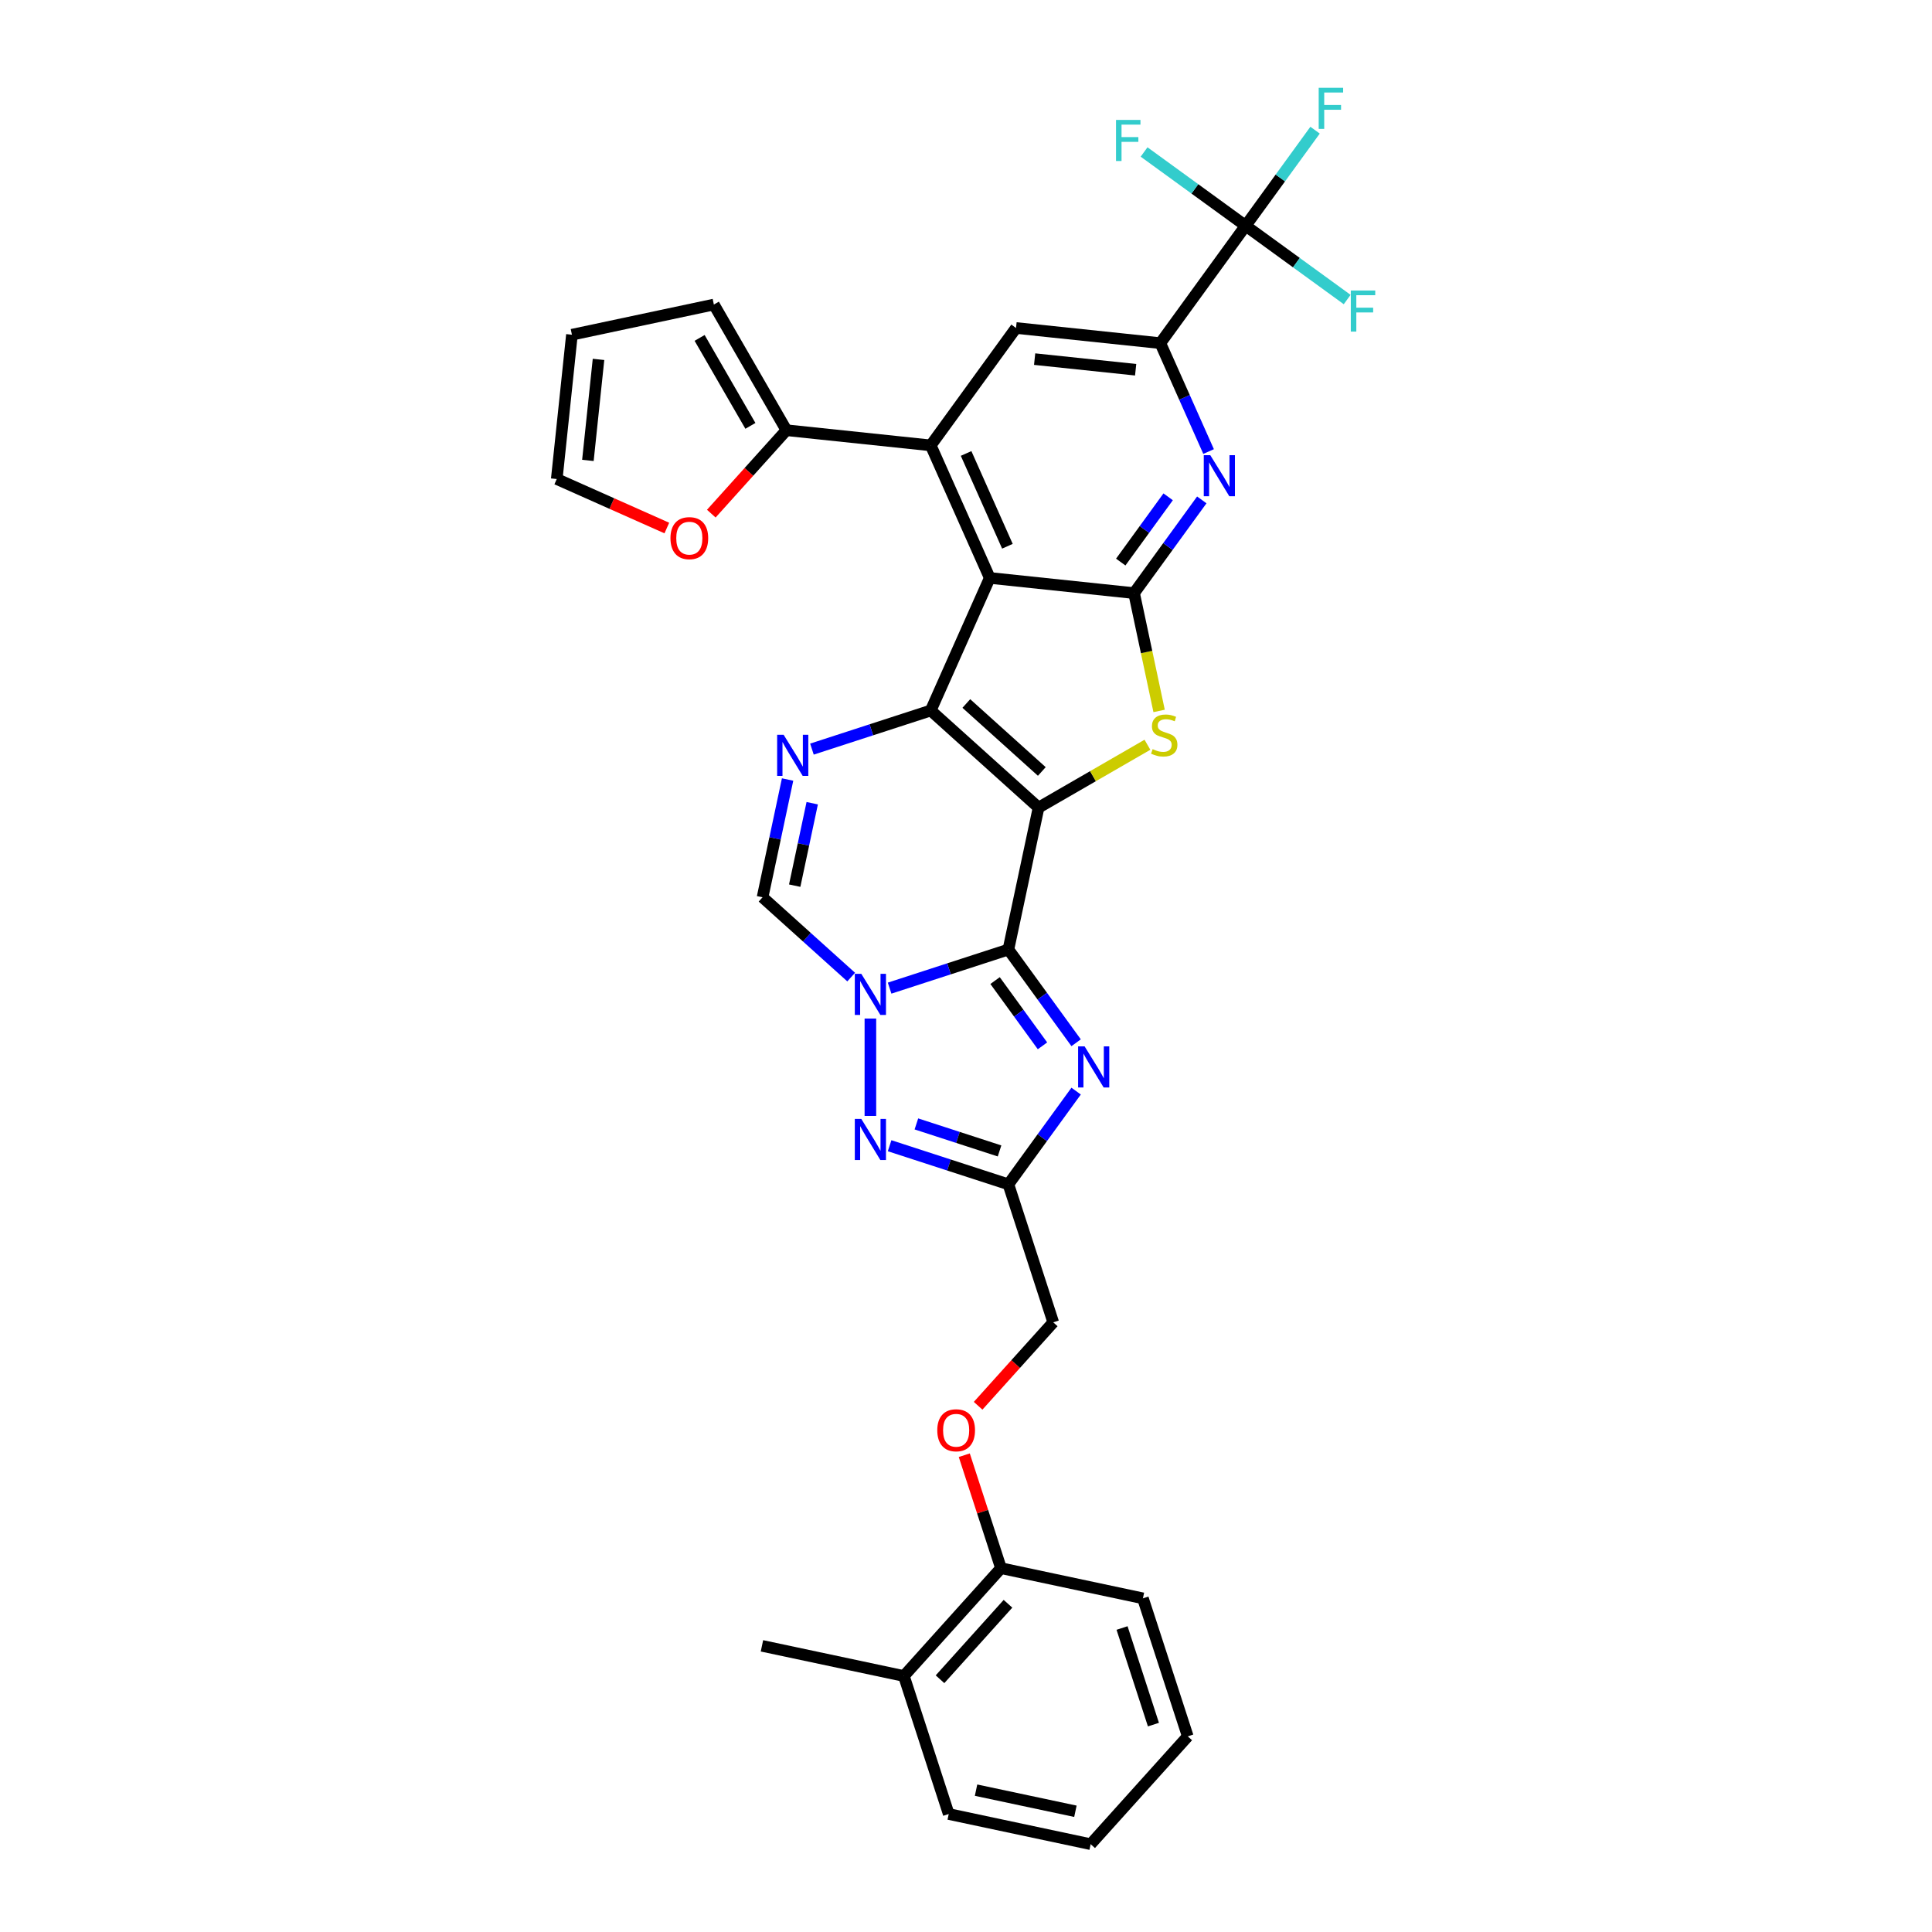 <?xml version='1.0' encoding='iso-8859-1'?>
<svg version='1.1' baseProfile='full'
              xmlns='http://www.w3.org/2000/svg'
                      xmlns:rdkit='http://www.rdkit.org/xml'
                      xmlns:xlink='http://www.w3.org/1999/xlink'
                  xml:space='preserve'
width='1000px' height='1000px' viewBox='0 0 1000 1000'>
<!-- END OF HEADER -->
<rect style='opacity:1.0;fill:#FFFFFF;stroke:none' width='1000' height='1000' x='0' y='0'> </rect>
<path class='bond-0' d='M 537.56,418.013 L 521.945,491.479' style='fill:none;fill-rule:evenodd;stroke:#000000;stroke-width:6px;stroke-linecap:butt;stroke-linejoin:miter;stroke-opacity:1' />
<path class='bond-1' d='M 537.56,418.013 L 481.745,367.756' style='fill:none;fill-rule:evenodd;stroke:#000000;stroke-width:6px;stroke-linecap:butt;stroke-linejoin:miter;stroke-opacity:1' />
<path class='bond-1' d='M 539.239,399.311 L 500.168,364.131' style='fill:none;fill-rule:evenodd;stroke:#000000;stroke-width:6px;stroke-linecap:butt;stroke-linejoin:miter;stroke-opacity:1' />
<path class='bond-4' d='M 537.56,418.013 L 565.734,401.746' style='fill:none;fill-rule:evenodd;stroke:#000000;stroke-width:6px;stroke-linecap:butt;stroke-linejoin:miter;stroke-opacity:1' />
<path class='bond-4' d='M 565.734,401.746 L 593.908,385.48' style='fill:none;fill-rule:evenodd;stroke:#CCCC00;stroke-width:6px;stroke-linecap:butt;stroke-linejoin:miter;stroke-opacity:1' />
<path class='bond-2' d='M 521.945,491.479 L 491.201,501.468' style='fill:none;fill-rule:evenodd;stroke:#000000;stroke-width:6px;stroke-linecap:butt;stroke-linejoin:miter;stroke-opacity:1' />
<path class='bond-2' d='M 491.201,501.468 L 460.458,511.457' style='fill:none;fill-rule:evenodd;stroke:#0000FF;stroke-width:6px;stroke-linecap:butt;stroke-linejoin:miter;stroke-opacity:1' />
<path class='bond-6' d='M 521.945,491.479 L 539.473,515.604' style='fill:none;fill-rule:evenodd;stroke:#000000;stroke-width:6px;stroke-linecap:butt;stroke-linejoin:miter;stroke-opacity:1' />
<path class='bond-6' d='M 539.473,515.604 L 557,539.729' style='fill:none;fill-rule:evenodd;stroke:#0000FF;stroke-width:6px;stroke-linecap:butt;stroke-linejoin:miter;stroke-opacity:1' />
<path class='bond-6' d='M 515.05,507.546 L 527.32,524.433' style='fill:none;fill-rule:evenodd;stroke:#000000;stroke-width:6px;stroke-linecap:butt;stroke-linejoin:miter;stroke-opacity:1' />
<path class='bond-6' d='M 527.32,524.433 L 539.589,541.321' style='fill:none;fill-rule:evenodd;stroke:#0000FF;stroke-width:6px;stroke-linecap:butt;stroke-linejoin:miter;stroke-opacity:1' />
<path class='bond-3' d='M 481.745,367.756 L 512.294,299.142' style='fill:none;fill-rule:evenodd;stroke:#000000;stroke-width:6px;stroke-linecap:butt;stroke-linejoin:miter;stroke-opacity:1' />
<path class='bond-7' d='M 481.745,367.756 L 451.001,377.745' style='fill:none;fill-rule:evenodd;stroke:#000000;stroke-width:6px;stroke-linecap:butt;stroke-linejoin:miter;stroke-opacity:1' />
<path class='bond-7' d='M 451.001,377.745 L 420.258,387.734' style='fill:none;fill-rule:evenodd;stroke:#0000FF;stroke-width:6px;stroke-linecap:butt;stroke-linejoin:miter;stroke-opacity:1' />
<path class='bond-9' d='M 450.513,527.201 L 450.513,577.595' style='fill:none;fill-rule:evenodd;stroke:#0000FF;stroke-width:6px;stroke-linecap:butt;stroke-linejoin:miter;stroke-opacity:1' />
<path class='bond-34' d='M 440.569,505.734 L 417.633,485.083' style='fill:none;fill-rule:evenodd;stroke:#0000FF;stroke-width:6px;stroke-linecap:butt;stroke-linejoin:miter;stroke-opacity:1' />
<path class='bond-34' d='M 417.633,485.083 L 394.698,464.431' style='fill:none;fill-rule:evenodd;stroke:#000000;stroke-width:6px;stroke-linecap:butt;stroke-linejoin:miter;stroke-opacity:1' />
<path class='bond-8' d='M 512.294,299.142 L 481.745,230.528' style='fill:none;fill-rule:evenodd;stroke:#000000;stroke-width:6px;stroke-linecap:butt;stroke-linejoin:miter;stroke-opacity:1' />
<path class='bond-8' d='M 521.434,282.74 L 500.05,234.71' style='fill:none;fill-rule:evenodd;stroke:#000000;stroke-width:6px;stroke-linecap:butt;stroke-linejoin:miter;stroke-opacity:1' />
<path class='bond-33' d='M 512.294,299.142 L 586.989,306.993' style='fill:none;fill-rule:evenodd;stroke:#000000;stroke-width:6px;stroke-linecap:butt;stroke-linejoin:miter;stroke-opacity:1' />
<path class='bond-5' d='M 599.952,367.976 L 593.471,337.484' style='fill:none;fill-rule:evenodd;stroke:#CCCC00;stroke-width:6px;stroke-linecap:butt;stroke-linejoin:miter;stroke-opacity:1' />
<path class='bond-5' d='M 593.471,337.484 L 586.989,306.993' style='fill:none;fill-rule:evenodd;stroke:#000000;stroke-width:6px;stroke-linecap:butt;stroke-linejoin:miter;stroke-opacity:1' />
<path class='bond-11' d='M 586.989,306.993 L 604.517,282.868' style='fill:none;fill-rule:evenodd;stroke:#000000;stroke-width:6px;stroke-linecap:butt;stroke-linejoin:miter;stroke-opacity:1' />
<path class='bond-11' d='M 604.517,282.868 L 622.045,258.743' style='fill:none;fill-rule:evenodd;stroke:#0000FF;stroke-width:6px;stroke-linecap:butt;stroke-linejoin:miter;stroke-opacity:1' />
<path class='bond-11' d='M 580.095,290.926 L 592.365,274.038' style='fill:none;fill-rule:evenodd;stroke:#000000;stroke-width:6px;stroke-linecap:butt;stroke-linejoin:miter;stroke-opacity:1' />
<path class='bond-11' d='M 592.365,274.038 L 604.634,257.151' style='fill:none;fill-rule:evenodd;stroke:#0000FF;stroke-width:6px;stroke-linecap:butt;stroke-linejoin:miter;stroke-opacity:1' />
<path class='bond-10' d='M 557,564.755 L 539.473,588.88' style='fill:none;fill-rule:evenodd;stroke:#0000FF;stroke-width:6px;stroke-linecap:butt;stroke-linejoin:miter;stroke-opacity:1' />
<path class='bond-10' d='M 539.473,588.88 L 521.945,613.005' style='fill:none;fill-rule:evenodd;stroke:#000000;stroke-width:6px;stroke-linecap:butt;stroke-linejoin:miter;stroke-opacity:1' />
<path class='bond-12' d='M 407.654,403.478 L 401.176,433.955' style='fill:none;fill-rule:evenodd;stroke:#0000FF;stroke-width:6px;stroke-linecap:butt;stroke-linejoin:miter;stroke-opacity:1' />
<path class='bond-12' d='M 401.176,433.955 L 394.698,464.431' style='fill:none;fill-rule:evenodd;stroke:#000000;stroke-width:6px;stroke-linecap:butt;stroke-linejoin:miter;stroke-opacity:1' />
<path class='bond-12' d='M 420.404,415.744 L 415.869,437.078' style='fill:none;fill-rule:evenodd;stroke:#0000FF;stroke-width:6px;stroke-linecap:butt;stroke-linejoin:miter;stroke-opacity:1' />
<path class='bond-12' d='M 415.869,437.078 L 411.334,458.412' style='fill:none;fill-rule:evenodd;stroke:#000000;stroke-width:6px;stroke-linecap:butt;stroke-linejoin:miter;stroke-opacity:1' />
<path class='bond-15' d='M 481.745,230.528 L 525.892,169.765' style='fill:none;fill-rule:evenodd;stroke:#000000;stroke-width:6px;stroke-linecap:butt;stroke-linejoin:miter;stroke-opacity:1' />
<path class='bond-16' d='M 481.745,230.528 L 407.049,222.677' style='fill:none;fill-rule:evenodd;stroke:#000000;stroke-width:6px;stroke-linecap:butt;stroke-linejoin:miter;stroke-opacity:1' />
<path class='bond-35' d='M 460.458,593.026 L 491.201,603.016' style='fill:none;fill-rule:evenodd;stroke:#0000FF;stroke-width:6px;stroke-linecap:butt;stroke-linejoin:miter;stroke-opacity:1' />
<path class='bond-35' d='M 491.201,603.016 L 521.945,613.005' style='fill:none;fill-rule:evenodd;stroke:#000000;stroke-width:6px;stroke-linecap:butt;stroke-linejoin:miter;stroke-opacity:1' />
<path class='bond-35' d='M 474.323,581.737 L 495.843,588.729' style='fill:none;fill-rule:evenodd;stroke:#0000FF;stroke-width:6px;stroke-linecap:butt;stroke-linejoin:miter;stroke-opacity:1' />
<path class='bond-35' d='M 495.843,588.729 L 517.363,595.722' style='fill:none;fill-rule:evenodd;stroke:#000000;stroke-width:6px;stroke-linecap:butt;stroke-linejoin:miter;stroke-opacity:1' />
<path class='bond-22' d='M 521.945,613.005 L 545.154,684.436' style='fill:none;fill-rule:evenodd;stroke:#000000;stroke-width:6px;stroke-linecap:butt;stroke-linejoin:miter;stroke-opacity:1' />
<path class='bond-13' d='M 625.565,233.717 L 613.076,205.666' style='fill:none;fill-rule:evenodd;stroke:#0000FF;stroke-width:6px;stroke-linecap:butt;stroke-linejoin:miter;stroke-opacity:1' />
<path class='bond-13' d='M 613.076,205.666 L 600.588,177.616' style='fill:none;fill-rule:evenodd;stroke:#000000;stroke-width:6px;stroke-linecap:butt;stroke-linejoin:miter;stroke-opacity:1' />
<path class='bond-14' d='M 600.588,177.616 L 644.735,116.853' style='fill:none;fill-rule:evenodd;stroke:#000000;stroke-width:6px;stroke-linecap:butt;stroke-linejoin:miter;stroke-opacity:1' />
<path class='bond-36' d='M 600.588,177.616 L 525.892,169.765' style='fill:none;fill-rule:evenodd;stroke:#000000;stroke-width:6px;stroke-linecap:butt;stroke-linejoin:miter;stroke-opacity:1' />
<path class='bond-36' d='M 587.813,191.377 L 535.526,185.882' style='fill:none;fill-rule:evenodd;stroke:#000000;stroke-width:6px;stroke-linecap:butt;stroke-linejoin:miter;stroke-opacity:1' />
<path class='bond-24' d='M 644.735,116.853 L 662.707,92.116' style='fill:none;fill-rule:evenodd;stroke:#000000;stroke-width:6px;stroke-linecap:butt;stroke-linejoin:miter;stroke-opacity:1' />
<path class='bond-24' d='M 662.707,92.116 L 680.68,67.378' style='fill:none;fill-rule:evenodd;stroke:#33CCCC;stroke-width:6px;stroke-linecap:butt;stroke-linejoin:miter;stroke-opacity:1' />
<path class='bond-25' d='M 644.735,116.853 L 671.015,135.947' style='fill:none;fill-rule:evenodd;stroke:#000000;stroke-width:6px;stroke-linecap:butt;stroke-linejoin:miter;stroke-opacity:1' />
<path class='bond-25' d='M 671.015,135.947 L 697.296,155.041' style='fill:none;fill-rule:evenodd;stroke:#33CCCC;stroke-width:6px;stroke-linecap:butt;stroke-linejoin:miter;stroke-opacity:1' />
<path class='bond-26' d='M 644.735,116.853 L 618.454,97.759' style='fill:none;fill-rule:evenodd;stroke:#000000;stroke-width:6px;stroke-linecap:butt;stroke-linejoin:miter;stroke-opacity:1' />
<path class='bond-26' d='M 618.454,97.759 L 592.173,78.665' style='fill:none;fill-rule:evenodd;stroke:#33CCCC;stroke-width:6px;stroke-linecap:butt;stroke-linejoin:miter;stroke-opacity:1' />
<path class='bond-17' d='M 407.049,222.677 L 387.608,244.269' style='fill:none;fill-rule:evenodd;stroke:#000000;stroke-width:6px;stroke-linecap:butt;stroke-linejoin:miter;stroke-opacity:1' />
<path class='bond-17' d='M 387.608,244.269 L 368.167,265.86' style='fill:none;fill-rule:evenodd;stroke:#FF0000;stroke-width:6px;stroke-linecap:butt;stroke-linejoin:miter;stroke-opacity:1' />
<path class='bond-18' d='M 407.049,222.677 L 369.495,157.632' style='fill:none;fill-rule:evenodd;stroke:#000000;stroke-width:6px;stroke-linecap:butt;stroke-linejoin:miter;stroke-opacity:1' />
<path class='bond-18' d='M 388.407,220.431 L 362.119,174.9' style='fill:none;fill-rule:evenodd;stroke:#000000;stroke-width:6px;stroke-linecap:butt;stroke-linejoin:miter;stroke-opacity:1' />
<path class='bond-21' d='M 345.151,273.31 L 316.665,260.627' style='fill:none;fill-rule:evenodd;stroke:#FF0000;stroke-width:6px;stroke-linecap:butt;stroke-linejoin:miter;stroke-opacity:1' />
<path class='bond-21' d='M 316.665,260.627 L 288.178,247.944' style='fill:none;fill-rule:evenodd;stroke:#000000;stroke-width:6px;stroke-linecap:butt;stroke-linejoin:miter;stroke-opacity:1' />
<path class='bond-23' d='M 369.495,157.632 L 296.029,173.248' style='fill:none;fill-rule:evenodd;stroke:#000000;stroke-width:6px;stroke-linecap:butt;stroke-linejoin:miter;stroke-opacity:1' />
<path class='bond-19' d='M 506.272,727.619 L 525.713,706.027' style='fill:none;fill-rule:evenodd;stroke:#FF0000;stroke-width:6px;stroke-linecap:butt;stroke-linejoin:miter;stroke-opacity:1' />
<path class='bond-19' d='M 525.713,706.027 L 545.154,684.436' style='fill:none;fill-rule:evenodd;stroke:#000000;stroke-width:6px;stroke-linecap:butt;stroke-linejoin:miter;stroke-opacity:1' />
<path class='bond-20' d='M 499.11,753.215 L 508.608,782.449' style='fill:none;fill-rule:evenodd;stroke:#FF0000;stroke-width:6px;stroke-linecap:butt;stroke-linejoin:miter;stroke-opacity:1' />
<path class='bond-20' d='M 508.608,782.449 L 518.107,811.683' style='fill:none;fill-rule:evenodd;stroke:#000000;stroke-width:6px;stroke-linecap:butt;stroke-linejoin:miter;stroke-opacity:1' />
<path class='bond-27' d='M 518.107,811.683 L 467.85,867.498' style='fill:none;fill-rule:evenodd;stroke:#000000;stroke-width:6px;stroke-linecap:butt;stroke-linejoin:miter;stroke-opacity:1' />
<path class='bond-27' d='M 521.732,830.107 L 486.552,869.177' style='fill:none;fill-rule:evenodd;stroke:#000000;stroke-width:6px;stroke-linecap:butt;stroke-linejoin:miter;stroke-opacity:1' />
<path class='bond-28' d='M 518.107,811.683 L 591.573,827.299' style='fill:none;fill-rule:evenodd;stroke:#000000;stroke-width:6px;stroke-linecap:butt;stroke-linejoin:miter;stroke-opacity:1' />
<path class='bond-37' d='M 288.178,247.944 L 296.029,173.248' style='fill:none;fill-rule:evenodd;stroke:#000000;stroke-width:6px;stroke-linecap:butt;stroke-linejoin:miter;stroke-opacity:1' />
<path class='bond-37' d='M 304.295,238.31 L 309.791,186.023' style='fill:none;fill-rule:evenodd;stroke:#000000;stroke-width:6px;stroke-linecap:butt;stroke-linejoin:miter;stroke-opacity:1' />
<path class='bond-29' d='M 467.85,867.498 L 394.384,851.883' style='fill:none;fill-rule:evenodd;stroke:#000000;stroke-width:6px;stroke-linecap:butt;stroke-linejoin:miter;stroke-opacity:1' />
<path class='bond-30' d='M 467.85,867.498 L 491.06,938.93' style='fill:none;fill-rule:evenodd;stroke:#000000;stroke-width:6px;stroke-linecap:butt;stroke-linejoin:miter;stroke-opacity:1' />
<path class='bond-31' d='M 591.573,827.299 L 614.782,898.73' style='fill:none;fill-rule:evenodd;stroke:#000000;stroke-width:6px;stroke-linecap:butt;stroke-linejoin:miter;stroke-opacity:1' />
<path class='bond-31' d='M 580.768,842.655 L 597.015,892.657' style='fill:none;fill-rule:evenodd;stroke:#000000;stroke-width:6px;stroke-linecap:butt;stroke-linejoin:miter;stroke-opacity:1' />
<path class='bond-38' d='M 491.06,938.93 L 564.526,954.545' style='fill:none;fill-rule:evenodd;stroke:#000000;stroke-width:6px;stroke-linecap:butt;stroke-linejoin:miter;stroke-opacity:1' />
<path class='bond-38' d='M 505.203,926.579 L 556.629,937.51' style='fill:none;fill-rule:evenodd;stroke:#000000;stroke-width:6px;stroke-linecap:butt;stroke-linejoin:miter;stroke-opacity:1' />
<path class='bond-32' d='M 614.782,898.73 L 564.526,954.545' style='fill:none;fill-rule:evenodd;stroke:#000000;stroke-width:6px;stroke-linecap:butt;stroke-linejoin:miter;stroke-opacity:1' />
<path  class='atom-3' d='M 445.812 504.053
L 452.782 515.319
Q 453.473 516.43, 454.584 518.443
Q 455.696 520.456, 455.756 520.576
L 455.756 504.053
L 458.58 504.053
L 458.58 525.323
L 455.666 525.323
L 448.185 513.006
Q 447.314 511.564, 446.382 509.911
Q 445.481 508.259, 445.211 507.748
L 445.211 525.323
L 442.447 525.323
L 442.447 504.053
L 445.812 504.053
' fill='#0000FF'/>
<path  class='atom-5' d='M 596.597 387.759
Q 596.837 387.849, 597.828 388.27
Q 598.82 388.691, 599.901 388.961
Q 601.013 389.201, 602.094 389.201
Q 604.107 389.201, 605.279 388.24
Q 606.451 387.249, 606.451 385.536
Q 606.451 384.364, 605.85 383.643
Q 605.279 382.922, 604.378 382.532
Q 603.476 382.141, 601.974 381.691
Q 600.082 381.12, 598.94 380.579
Q 597.828 380.038, 597.017 378.897
Q 596.236 377.755, 596.236 375.832
Q 596.236 373.158, 598.039 371.506
Q 599.871 369.854, 603.476 369.854
Q 605.94 369.854, 608.734 371.025
L 608.043 373.339
Q 605.489 372.287, 603.567 372.287
Q 601.494 372.287, 600.352 373.158
Q 599.21 374, 599.24 375.472
Q 599.24 376.613, 599.811 377.304
Q 600.412 377.995, 601.253 378.386
Q 602.124 378.777, 603.567 379.227
Q 605.489 379.828, 606.631 380.429
Q 607.773 381.03, 608.584 382.261
Q 609.425 383.463, 609.425 385.536
Q 609.425 388.48, 607.442 390.073
Q 605.489 391.635, 602.215 391.635
Q 600.322 391.635, 598.88 391.214
Q 597.468 390.824, 595.785 390.133
L 596.597 387.759
' fill='#CCCC00'/>
<path  class='atom-7' d='M 561.39 541.606
L 568.36 552.873
Q 569.051 553.984, 570.162 555.997
Q 571.274 558.01, 571.334 558.13
L 571.334 541.606
L 574.158 541.606
L 574.158 562.877
L 571.244 562.877
L 563.763 550.559
Q 562.892 549.117, 561.961 547.465
Q 561.059 545.812, 560.789 545.302
L 560.789 562.877
L 558.025 562.877
L 558.025 541.606
L 561.39 541.606
' fill='#0000FF'/>
<path  class='atom-8' d='M 405.612 380.33
L 412.582 391.596
Q 413.273 392.708, 414.384 394.721
Q 415.496 396.734, 415.556 396.854
L 415.556 380.33
L 418.38 380.33
L 418.38 401.601
L 415.466 401.601
L 407.985 389.283
Q 407.114 387.841, 406.183 386.189
Q 405.281 384.536, 405.011 384.025
L 405.011 401.601
L 402.247 401.601
L 402.247 380.33
L 405.612 380.33
' fill='#0000FF'/>
<path  class='atom-10' d='M 445.812 579.16
L 452.782 590.426
Q 453.473 591.538, 454.584 593.551
Q 455.696 595.564, 455.756 595.684
L 455.756 579.16
L 458.58 579.16
L 458.58 600.43
L 455.666 600.43
L 448.185 588.113
Q 447.314 586.671, 446.382 585.018
Q 445.481 583.366, 445.211 582.855
L 445.211 600.43
L 442.447 600.43
L 442.447 579.16
L 445.812 579.16
' fill='#0000FF'/>
<path  class='atom-12' d='M 626.435 235.595
L 633.405 246.861
Q 634.096 247.972, 635.207 249.985
Q 636.319 251.998, 636.379 252.118
L 636.379 235.595
L 639.203 235.595
L 639.203 256.865
L 636.289 256.865
L 628.808 244.547
Q 627.937 243.105, 627.006 241.453
Q 626.104 239.801, 625.834 239.29
L 625.834 256.865
L 623.07 256.865
L 623.07 235.595
L 626.435 235.595
' fill='#0000FF'/>
<path  class='atom-18' d='M 347.028 278.553
Q 347.028 273.446, 349.552 270.592
Q 352.076 267.738, 356.792 267.738
Q 361.509 267.738, 364.033 270.592
Q 366.556 273.446, 366.556 278.553
Q 366.556 283.72, 364.003 286.665
Q 361.449 289.579, 356.792 289.579
Q 352.106 289.579, 349.552 286.665
Q 347.028 283.75, 347.028 278.553
M 356.792 287.175
Q 360.037 287.175, 361.779 285.012
Q 363.552 282.819, 363.552 278.553
Q 363.552 274.377, 361.779 272.274
Q 360.037 270.141, 356.792 270.141
Q 353.548 270.141, 351.775 272.244
Q 350.033 274.347, 350.033 278.553
Q 350.033 282.849, 351.775 285.012
Q 353.548 287.175, 356.792 287.175
' fill='#FF0000'/>
<path  class='atom-20' d='M 485.134 740.312
Q 485.134 735.204, 487.657 732.35
Q 490.181 729.496, 494.897 729.496
Q 499.614 729.496, 502.138 732.35
Q 504.661 735.204, 504.661 740.312
Q 504.661 745.479, 502.108 748.423
Q 499.554 751.337, 494.897 751.337
Q 490.211 751.337, 487.657 748.423
Q 485.134 745.509, 485.134 740.312
M 494.897 748.934
Q 498.142 748.934, 499.885 746.771
Q 501.657 744.578, 501.657 740.312
Q 501.657 736.136, 499.885 734.033
Q 498.142 731.9, 494.897 731.9
Q 491.653 731.9, 489.88 734.003
Q 488.138 736.106, 488.138 740.312
Q 488.138 744.608, 489.88 746.771
Q 491.653 748.934, 494.897 748.934
' fill='#FF0000'/>
<path  class='atom-25' d='M 682.557 45.455
L 695.206 45.455
L 695.206 47.888
L 685.412 47.888
L 685.412 54.347
L 694.124 54.347
L 694.124 56.811
L 685.412 56.811
L 685.412 66.725
L 682.557 66.725
L 682.557 45.455
' fill='#33CCCC'/>
<path  class='atom-26' d='M 699.174 150.365
L 711.822 150.365
L 711.822 152.798
L 702.028 152.798
L 702.028 159.257
L 710.74 159.257
L 710.74 161.721
L 702.028 161.721
L 702.028 171.635
L 699.174 171.635
L 699.174 150.365
' fill='#33CCCC'/>
<path  class='atom-27' d='M 577.647 62.071
L 590.295 62.071
L 590.295 64.504
L 580.501 64.504
L 580.501 70.963
L 589.214 70.963
L 589.214 73.427
L 580.501 73.427
L 580.501 83.341
L 577.647 83.341
L 577.647 62.071
' fill='#33CCCC'/>
</svg>
